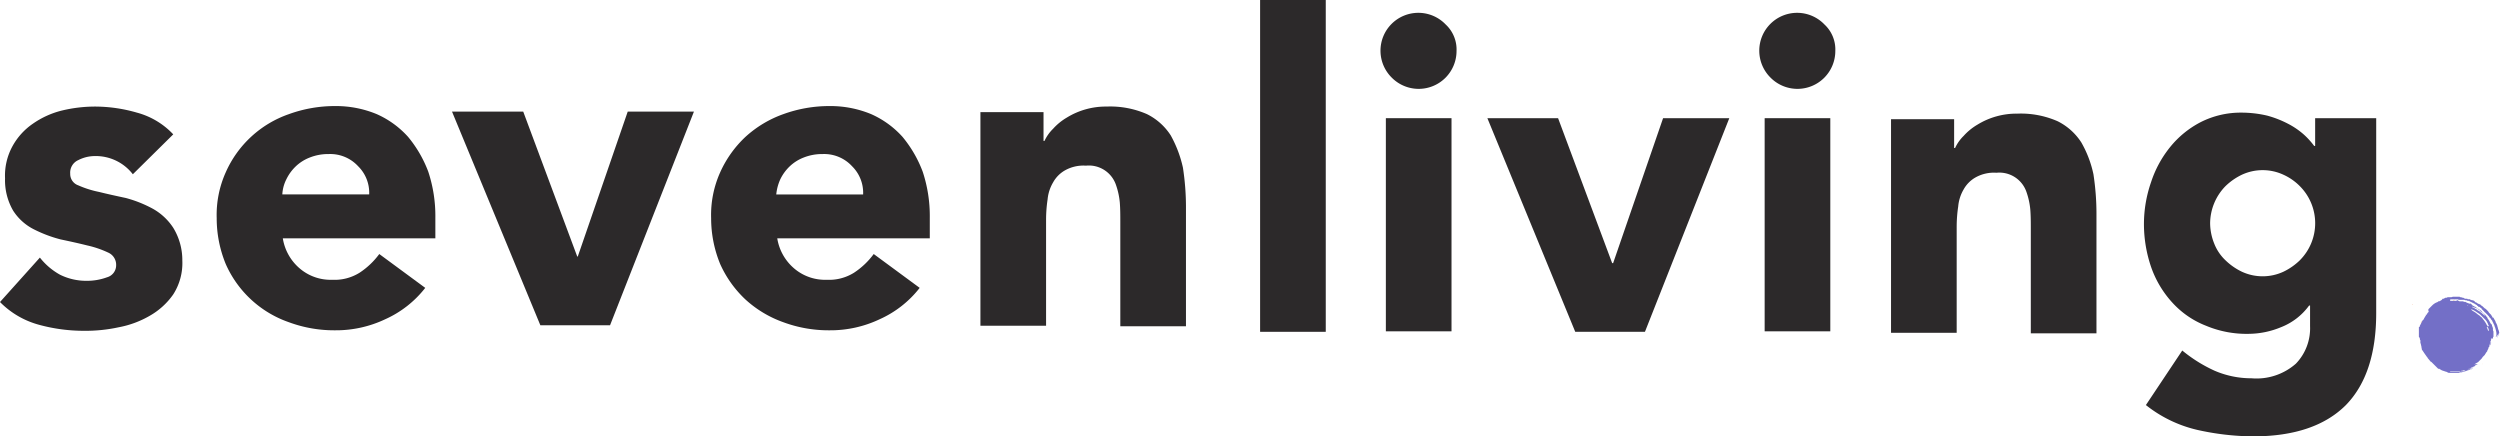 <svg xmlns="http://www.w3.org/2000/svg" width="257.524" height="44.95" viewBox="0 0 257.524 44.95">
  <g id="SL-LOGO-BLK" transform="translate(-16.8 -19.7)">
    <path id="Path_3658" data-name="Path 3658" d="M34.645,53.286a6.005,6.005,0,0,0-2.133-1.977,12.693,12.693,0,0,0-2.757-1.093c-.988-.208-1.925-.416-2.757-.624a10.177,10.177,0,0,1-2.133-.676,1.234,1.234,0,0,1-.832-1.2,1.406,1.406,0,0,1,.832-1.4,3.754,3.754,0,0,1,1.665-.416,4.825,4.825,0,0,1,3.954,1.873h0l4.162-4.11A7.965,7.965,0,0,0,30.9,41.424a15.568,15.568,0,0,0-4.37-.624,14.677,14.677,0,0,0-3.382.416,9.014,9.014,0,0,0-2.965,1.353A6.744,6.744,0,0,0,18.1,44.858a6.291,6.291,0,0,0-.78,3.33,6.222,6.222,0,0,0,.832,3.33,5.446,5.446,0,0,0,2.133,1.925,13.627,13.627,0,0,0,2.757,1.041c.988.208,1.925.416,2.757.624a10.325,10.325,0,0,1,2.133.728,1.372,1.372,0,0,1,.832,1.3,1.28,1.28,0,0,1-.936,1.249,5.936,5.936,0,0,1-2.133.364,6.071,6.071,0,0,1-2.705-.624,6.849,6.849,0,0,1-2.081-1.769L16.8,60.934a8.9,8.9,0,0,0,4.006,2.341,17.526,17.526,0,0,0,4.682.624,16.013,16.013,0,0,0,3.538-.364,10.044,10.044,0,0,0,3.226-1.2,7.391,7.391,0,0,0,2.393-2.185,5.976,5.976,0,0,0,.936-3.486A6.368,6.368,0,0,0,34.645,53.286Z" transform="translate(0 -10.123)" fill="#2c292a"/>
    <path id="Path_3659" data-name="Path 3659" d="M79.412,43.874a9.522,9.522,0,0,0-3.226-2.341,10.937,10.937,0,0,0-4.266-.832,13.843,13.843,0,0,0-4.786.832,11.081,11.081,0,0,0-6.5,5.983,10.7,10.7,0,0,0-.936,4.734,12.39,12.39,0,0,0,.936,4.734,11.081,11.081,0,0,0,6.5,5.983,13.432,13.432,0,0,0,4.786.832,11.811,11.811,0,0,0,5.15-1.145,10.824,10.824,0,0,0,4.11-3.226h0l-4.734-3.486a7.917,7.917,0,0,1-2.029,1.925,4.845,4.845,0,0,1-2.809.728,4.9,4.9,0,0,1-3.33-1.145,5.125,5.125,0,0,1-1.769-3.122H82.222V52.2a14.529,14.529,0,0,0-.728-4.734A12.443,12.443,0,0,0,79.412,43.874Zm-12.538,4.37a4.6,4.6,0,0,1,.936-1.3,4.365,4.365,0,0,1,1.457-.936,5.128,5.128,0,0,1,1.977-.364,3.9,3.9,0,0,1,3.017,1.249A3.841,3.841,0,0,1,75.406,49.8H66.458A3.857,3.857,0,0,1,66.874,48.244Z" transform="translate(-20.576 -10.075)" fill="#2c292a"/>
    <path id="Path_3660" data-name="Path 3660" d="M119.254,56.731H119.2L113.636,41.8H106.3l9.1,22.007h7.179L131.22,41.8H124.4Z" transform="translate(-42.938 -10.602)" fill="#2c292a"/>
    <path id="Path_3661" data-name="Path 3661" d="M177.312,43.874a9.522,9.522,0,0,0-3.226-2.341,10.937,10.937,0,0,0-4.266-.832,13.843,13.843,0,0,0-4.786.832,11.49,11.49,0,0,0-3.9,2.341,11.375,11.375,0,0,0-2.6,3.642,10.7,10.7,0,0,0-.936,4.734,12.39,12.39,0,0,0,.936,4.734,11.375,11.375,0,0,0,2.6,3.642,11.49,11.49,0,0,0,3.9,2.341,13.431,13.431,0,0,0,4.786.832,11.811,11.811,0,0,0,5.15-1.145,10.824,10.824,0,0,0,4.11-3.226h0l-4.734-3.486a7.917,7.917,0,0,1-2.029,1.925,4.845,4.845,0,0,1-2.809.728,4.9,4.9,0,0,1-3.33-1.145,5.125,5.125,0,0,1-1.769-3.122h15.712V52.2a14.528,14.528,0,0,0-.728-4.734A12.443,12.443,0,0,0,177.312,43.874Zm-12.59,4.37a4.6,4.6,0,0,1,.936-1.3,4.364,4.364,0,0,1,1.457-.936,5.128,5.128,0,0,1,1.977-.364,3.9,3.9,0,0,1,3.017,1.249,3.841,3.841,0,0,1,1.145,2.913h-8.948A4.926,4.926,0,0,1,164.722,48.244Z" transform="translate(-67.544 -10.075)" fill="#2c292a"/>
    <path id="Path_3662" data-name="Path 3662" d="M230.513,43.759a6.167,6.167,0,0,0-2.445-2.185,9.425,9.425,0,0,0-4.162-.78,7.664,7.664,0,0,0-4.11,1.145,5.9,5.9,0,0,0-1.4,1.145,4.2,4.2,0,0,0-.884,1.249h-.1V41.366h-6.5V63.373h6.763V52.448a14.012,14.012,0,0,1,.156-2.081,4.174,4.174,0,0,1,.572-1.769,3.2,3.2,0,0,1,1.249-1.249,3.884,3.884,0,0,1,2.133-.468,2.947,2.947,0,0,1,3.069,1.925,7.53,7.53,0,0,1,.416,1.873c.052.676.052,1.353.052,1.977V63.425h6.763V51.2a26.82,26.82,0,0,0-.312-4.11A12.209,12.209,0,0,0,230.513,43.759Z" transform="translate(-93.119 -10.117)" fill="#2c292a"/>
    <rect id="Rectangle_1215" data-name="Rectangle 1215" width="6.763" height="34.18" transform="translate(146.603 19.7)" fill="#2c292a"/>
    <rect id="Rectangle_1216" data-name="Rectangle 1216" width="6.763" height="21.955" transform="translate(159.557 31.874)" fill="#2c292a"/>
    <path id="Path_3663" data-name="Path 3663" d="M296.859,23.457a3.9,3.9,0,1,0-5.515,5.515h0A3.9,3.9,0,0,0,298,26.214a3.51,3.51,0,0,0-1.145-2.757Z" transform="translate(-131.163 -1.259)" fill="#2c292a"/>
    <path id="Path_3664" data-name="Path 3664" d="M324.254,58.031h-.1L318.583,43.1H311.3l9.052,22.007h7.179L336.22,43.1H329.4Z" transform="translate(-141.286 -11.226)" fill="#2c292a"/>
    <path id="Path_3665" data-name="Path 3665" d="M371.859,23.457a3.9,3.9,0,1,0-5.515,5.515h0A3.9,3.9,0,0,0,373,26.214a3.51,3.51,0,0,0-1.145-2.757Z" transform="translate(-167.145 -1.259)" fill="#2c292a"/>
    <rect id="Rectangle_1217" data-name="Rectangle 1217" width="6.763" height="21.955" transform="translate(198.576 31.874)" fill="#2c292a"/>
    <path id="Path_3666" data-name="Path 3666" d="M410.813,45.159a6.167,6.167,0,0,0-2.445-2.185,9.425,9.425,0,0,0-4.162-.78,7.664,7.664,0,0,0-4.11,1.145,5.9,5.9,0,0,0-1.4,1.145,4.2,4.2,0,0,0-.884,1.249h-.1V42.766h-6.5V64.773h6.763V53.848a14.012,14.012,0,0,1,.156-2.081A4.174,4.174,0,0,1,398.692,50a3.2,3.2,0,0,1,1.249-1.249,3.884,3.884,0,0,1,2.133-.468,2.947,2.947,0,0,1,3.069,1.925,7.526,7.526,0,0,1,.416,1.873c.052.676.052,1.353.052,1.977V64.825h6.763V52.547a26.818,26.818,0,0,0-.312-4.11A11.274,11.274,0,0,0,410.813,45.159Z" transform="translate(-179.618 -10.788)" fill="#2c292a"/>
    <path id="Path_3667" data-name="Path 3667" d="M465.179,42.572h-6.243v2.861h-.1a7.84,7.84,0,0,0-1.093-1.2,8.013,8.013,0,0,0-1.613-1.093,10.666,10.666,0,0,0-2.133-.832A11.55,11.55,0,0,0,451.341,42a9.127,9.127,0,0,0-4.214.988,9.9,9.9,0,0,0-3.121,2.549,11.3,11.3,0,0,0-1.977,3.642,13.122,13.122,0,0,0-.728,4.266,13.656,13.656,0,0,0,.78,4.578,10.575,10.575,0,0,0,2.185,3.59,9.185,9.185,0,0,0,3.434,2.341,10.785,10.785,0,0,0,4.422.832,8.79,8.79,0,0,0,3.278-.676,6.49,6.49,0,0,0,2.913-2.237h.1v2.133a5.251,5.251,0,0,1-1.457,3.85,6.132,6.132,0,0,1-4.578,1.509,9.544,9.544,0,0,1-3.8-.78,14.856,14.856,0,0,1-3.33-2.081l-3.746,5.619a13.365,13.365,0,0,0,5.255,2.549,26.945,26.945,0,0,0,5.775.676c4.266,0,7.44-1.093,9.573-3.226,2.081-2.133,3.121-5.307,3.121-9.469h0V42.572Zm-7.8,14.619a6.384,6.384,0,0,1-1.717,1.2,5.093,5.093,0,0,1-4.266,0,6.382,6.382,0,0,1-1.717-1.2,4.74,4.74,0,0,1-1.145-1.717,5.709,5.709,0,0,1-.416-2.081h0a5.536,5.536,0,0,1,1.561-3.8,6.382,6.382,0,0,1,1.717-1.2,5.093,5.093,0,0,1,4.266,0,5.664,5.664,0,0,1,1.717,1.2A5.4,5.4,0,0,1,457.376,57.191Z" transform="translate(-203.654 -10.698)" fill="#2c292a"/>
    <path id="Path_3668" data-name="Path 3668" d="M505.2,79.4Z" transform="translate(-234.31 -28.641)" fill="#e78f61"/>
    <path id="Path_3669" data-name="Path 3669" d="M504.024,82.146a.191.191,0,0,1-.052-.156c0-.052-.052-.1-.052-.156a.313.313,0,0,1-.052-.208.191.191,0,0,1-.052-.156c0-.052-.052-.1-.052-.156l-.1-.208a.191.191,0,0,1-.052-.156,2.259,2.259,0,0,1-.208-.364h-.052a.051.051,0,0,1-.052-.052c0-.052-.052-.052-.052-.1-.052-.052-.052-.1-.1-.156l-.1-.1-.1-.1-.1-.156-.052-.052-.052-.052-.052-.052-.052-.052-.052-.052c-.052,0-.1-.052-.156-.1l-.1-.1-.052-.052c-.052,0-.052-.052-.1-.052l-.052-.052c-.052-.052-.1-.1-.156-.1l-.1-.052h-.052c-.052-.052-.156-.1-.208-.156h-.052c-.052,0-.052,0-.052-.052a.051.051,0,0,1-.052-.052c0-.052-.052,0-.052-.052-.052,0-.1-.052-.156-.052h-.052c-.052,0-.1-.052-.156-.052a.051.051,0,0,1-.052-.052H500.8c-.052,0-.052,0-.1-.052h-.156a.191.191,0,0,1-.156-.052l-.1-.052a.393.393,0,0,1-.208-.052h-.1a.051.051,0,0,1-.052-.052h-.676c-.052,0-.156.052-.208.052h-.364l-.1.052h-.052a.191.191,0,0,0-.156.052c-.052,0-.052.052-.1.052H498.2c-.052,0-.052,0-.052.052-.052,0-.052,0-.052.052-.052.052-.1.052-.156.1a.191.191,0,0,1-.156.052.182.182,0,0,0-.1.052c-.052.052-.1.052-.208.1a1.581,1.581,0,0,0-.364.26l-.052.052-.052.052-.156.156-.052.052-.1.1v.208l.052.052h0l-.052.052c-.052,0-.052.052-.1.1a.051.051,0,0,1-.052.052h0v.052a.051.051,0,0,1-.052.052h-.052s-.052.052,0,.052v.052l-.052.052c-.052.052-.052.1-.1.156,0,.052-.052.052-.052.1s-.052.052-.052.1h0l-.052.052a.051.051,0,0,0-.052.052c0,.052-.052.052-.052.1l-.156.312c0,.052-.052.052-.052.1v.052c0,.052,0,.052-.052.052l-.052.052v.936c0,.052,0,.1.052.1,0,.052.052.1.052.156v.052a.182.182,0,0,0,.052.1v.26c0,.052.052.1.052.156,0,.1.052.156.052.26a2.253,2.253,0,0,0,.052.26v.052a.051.051,0,0,0,.052.052l.052.052a.182.182,0,0,0,.052.1.051.051,0,0,0,.052.052c0,.052,0,.052.052.1.052.1.156.208.208.312l.052.052c.052.052.052.1.1.156l.26.312.052.052H497l.156.156.052.052.052.052.052.052.1.1.156.156.1.1a.191.191,0,0,0,.156.052c.052,0,.052,0,.052.052h.052c.052.052.1.052.156.1l.468.156c.052,0,.052,0,.1.052.052,0,.1.052.156.052h.884a.39.39,0,0,0,.26-.052h.052a.469.469,0,0,0,.26-.052c.052,0,.156-.052.208-.052h.052a.051.051,0,0,1,.052-.052.191.191,0,0,0,.156-.052c.1,0,.156-.052.26-.052.052,0,.052,0,.1-.052.052,0,.052,0,.1-.052a.051.051,0,0,0-.052-.052h-.1a.182.182,0,0,0-.1.052h-.1V85.84h.052c.052,0,.1-.052.156-.052h0l.052-.052c.052,0,.052,0,.1-.052.052,0,.052,0,.1-.052h.1a334.374,334.374,0,0,0,.1-.1l.052-.052c.052,0,.1-.052.156-.052a.191.191,0,0,1,.156-.052h-.312c-.052,0-.052,0-.1.052h0v-.052c.052,0,.052-.052.1-.052.052-.052.1-.052.156-.1.052,0,.052-.052.1-.052l.052-.052.26-.26.052-.052c.052-.052.1-.156.156-.208l.156-.156c.052-.052.052-.1.1-.156s.052-.1.1-.156a.27.27,0,0,0,.1-.208.394.394,0,0,0,.1-.208c0-.052,0-.052.052-.1a.191.191,0,0,0,.052-.156v-.052c0-.052.052-.052.052-.1v-.1c0-.052,0-.052.052-.1v.26h0v.1h0c0-.052.052-.1.052-.156v-.1c0-.052,0-.1-.052-.1V83.03c0-.052.052-.052.052-.1v-.208a.051.051,0,0,1,.052-.052v-.052a.051.051,0,0,1,.052-.052c.052,0,.052,0,.052-.052v-.052h0v.052a.051.051,0,0,1-.052.052.051.051,0,0,0-.052.052v.312h0v-.1l.052-.052a.051.051,0,0,0,.052-.052l.052-.052v-.052c0-.052.052-.052.052-.1v-.52a.39.39,0,0,1-.052-.26.739.739,0,0,0-.1-.312v-.052c0-.052,0-.052-.052-.1a.051.051,0,0,0-.052-.052c-.052-.052-.052-.1-.1-.156a1.826,1.826,0,0,0-.26-.416v-.052l-.208-.26c-.052-.1-.156-.156-.26-.26l-.1-.1-.052-.052c0-.052-.052-.052-.1-.1s-.1-.052-.156-.1-.052-.052-.1-.052h0l-.208-.156c-.052-.052-.052-.052-.1-.052a.051.051,0,0,1-.052-.052h-.052l-.052-.052h-.052l-.052-.052-.052-.052a251.017,251.017,0,0,0-.1-.1c-.052-.052-.052-.052-.1,0h-.052a.051.051,0,0,0-.052-.052.191.191,0,0,1-.156-.052h-.052a.051.051,0,0,1-.052-.052c-.052,0-.1-.052-.156-.052h-.1c-.052,0-.052-.052-.1-.052h-.312c-.052,0-.1,0-.1-.052h-.1v-.052h-.1c-.052,0-.052,0-.052.052h-.624a.051.051,0,0,1-.052-.052v-.052h-.052c.052,0,.1-.052.156-.052h.676c.052,0,.052,0,.1.052h.572c.052,0,.1.052.208.052h.052c.052,0,.052.052.1.052h.1c.052,0,.052,0,.1.052a.161.161,0,0,1,.1.052c.052,0,.052,0,.1.052h.052l.052.052h.052c.052.052.052.052.1.052.052.052.1.052.156.1l.052.052h.052l.052.052a.051.051,0,0,0,.052.052.051.051,0,0,1,.052.052c.052.052.052.052.1.052s.052,0,.1.052.1.052.156.1h0v.052l.052.052.052.052.156.156c.052.052.052.1.1.1l.1.1.156.156.052.052a.051.051,0,0,0,.052.052c.052.052.052.1.1.156l.052.052.052.052c.052.052.052.1.1.156l.052.052c.052.052.052.156.1.208s.052.156.1.208a.191.191,0,0,1,.052.156c0,.052.052.052.052.1s.052.1.052.156.052.156.052.208a2.253,2.253,0,0,1,.052.26v.26a.051.051,0,0,1-.052.052h0a.051.051,0,0,1-.052.052h.1a.051.051,0,0,0,.052-.052c.052-.052.052-.1.1-.156h0v.208c0,.052,0,.052-.052.1h-.052c.052,0,.052,0,.052-.052a.051.051,0,0,1,.052-.052c0-.052,0-.052.052-.1a.313.313,0,0,1,.052-.208c0-.052,0-.052.052-.1v.052c-.052.052-.052,0-.052,0Zm-.884,1.041h0l.052-.052-.052.052c.052-.052.052,0,0,0,.052,0,0,.052,0,0Zm-.208-1.249h-.052a.051.051,0,0,0-.052-.052v-.052a.051.051,0,0,0-.052-.052V81.73c0-.052,0-.052-.052-.1v-.052a.051.051,0,0,1,.052-.052h.052v.052c0,.052.052.052.052.1a.191.191,0,0,0,.052.156Zm-.312-1.4h0l.052.052h0l-.052-.052Zm0-.052h0v0Zm-1.4-1.041h0a.879.879,0,0,0,.26.1l.26.1.052.052c.052.052.1.052.156.1l.052.052.1.1c.052.052.1.1.156.1.052.052.1.052.1.1l.1.1.052.052v.1c-.052-.052-.052-.1-.1-.1l-.1-.1-.208-.156-.052-.052a1.137,1.137,0,0,0-.26-.156h0l-.052-.052-.052-.052h-.052c-.052-.052-.1-.052-.156-.1s-.1-.052-.208-.1c0,0-.052,0-.052-.1Zm-.1.26.1.052h0a2.108,2.108,0,0,1,.468.26c.052.052.1.052.156.1s.156.1.208.156l.208.208.052.052.156.156.1.1a1.088,1.088,0,0,1,.208.312c0,.052.052.052.052.1v.052a.4.4,0,0,1,.1.208h-.052c-.052,0-.1,0-.1-.052l-.052-.052h0c0,.052,0,.052.052.1,0,.052.052.052.052.1v.052h0c-.052-.052-.052-.052-.052-.1v-.052c0-.052-.052-.052-.052-.1s-.052-.052-.052-.1-.052-.052-.052-.1c-.052-.052-.052-.1-.1-.156s-.1-.156-.156-.208h0c-.052-.052-.1-.156-.156-.208l-.052-.052c-.1-.052-.156-.156-.26-.208-.156-.1-.26-.208-.416-.312-.1-.052-.156-.1-.26-.156-.1-.1-.1-.1-.1-.156Zm-.26-.312h0c.052,0,.052.052,0,0Zm.052,6.5c.052,0,.1-.052.156-.052l.1-.052c.052,0,.052-.052.1-.052h.1c-.052,0-.052,0-.1.052a.161.161,0,0,0-.1.052.051.051,0,0,0-.052.052c-.052,0-.1.052-.156.052,0-.052,0-.052-.052-.052a.182.182,0,0,1-.1.052h-.052l.052-.052C500.85,85.944,500.9,85.944,500.9,85.892Zm-.1-6.555h-.1v-.052h0C500.746,79.284,500.746,79.336,500.8,79.336Zm-.1,6.659Zm-.78.1h.052c.052,0,.1-.052.208-.052A.191.191,0,0,0,500.33,86h.156v.052h-.1a.191.191,0,0,1-.156.052h-.26c0,.052-.052.052-.052,0,.052.052,0,.052,0,.052h-.936a.051.051,0,0,1-.052-.052h.988Z" transform="translate(-229.752 -28.161)" fill="#736fc7"/>
    <path id="Path_3670" data-name="Path 3670" d="M502.552,79.1h.052l.052-.052h0V79l-.1.1a.051.051,0,0,0-.052-.052h0C502.5,79.1,502.5,79.1,502.552,79.1Z" transform="translate(-233.014 -28.449)" fill="#e78f61"/>
    <path id="Path_3671" data-name="Path 3671" d="M496.4,82.756c0-.052.052-.1.052-.156h0c0,.052-.052.1-.052.156Z" transform="translate(-230.088 -30.176)" fill="#e78f61"/>
    <path id="Path_3672" data-name="Path 3672" d="M494.452,79.9h0l-.052.052h.052s.052,0,0-.052h0c.052.052.052,0,0,0Z" transform="translate(-229.128 -28.881)" fill="#e78f61"/>
    <path id="Path_3673" data-name="Path 3673" d="M505.252,93.5Z" transform="translate(-234.31 -35.405)" fill="#e78f61"/>
    <path id="Path_3674" data-name="Path 3674" d="M506.3,92.9Z" transform="translate(-234.837 -35.118)" fill="#e78f61"/>
    <path id="Path_3675" data-name="Path 3675" d="M506.264,92.9Z" transform="translate(-234.801 -35.118)" fill="#e78f61"/>
    <path id="Path_3676" data-name="Path 3676" d="M496.164,83.456h0c0-.052.052-.1.052-.156l-.052.052c-.052.052-.052.052,0,.1h0c-.052.052-.052,0,0,0Z" transform="translate(-229.956 -30.512)" fill="#e78f61"/>
    <path id="Path_3677" data-name="Path 3677" d="M508.352,91.7l-.052.052h0a.051.051,0,0,0,.052-.052Z" transform="translate(-235.797 -34.542)" fill="#e78f61"/>
    <path id="Path_3678" data-name="Path 3678" d="M496.1,83.8v-.1h0v.1Z" transform="translate(-229.944 -30.704)" fill="#e78f61"/>
    <path id="Path_3679" data-name="Path 3679" d="M510.4,87.4v.1h0v-.1Z" transform="translate(-236.804 -32.479)" fill="#e78f61"/>
    <path id="Path_3680" data-name="Path 3680" d="M510.4,87.4Z" transform="translate(-236.804 -32.479)" fill="#e78f61"/>
    <path id="Path_3681" data-name="Path 3681" d="M496.3,83.2Z" transform="translate(-230.04 -30.464)" fill="#e78f61"/>
    <path id="Path_3682" data-name="Path 3682" d="M496.3,83h0v0Z" transform="translate(-230.04 -30.368)" fill="#e78f61"/>
    <path id="Path_3683" data-name="Path 3683" d="M496.3,83.2Z" transform="translate(-230.04 -30.464)" fill="#e78f61"/>
    <path id="Path_3684" data-name="Path 3684" d="M508.9,90.9Z" transform="translate(-236.085 -34.158)" fill="#e78f61"/>
    <path id="Path_3685" data-name="Path 3685" d="M508.9,90.9Z" transform="translate(-236.085 -34.158)" fill="#e78f61"/>
    <path id="Path_3686" data-name="Path 3686" d="M496.064,84Z" transform="translate(-229.908 -30.848)" fill="#e78f61"/>
    <path id="Path_3687" data-name="Path 3687" d="M496.3,82.979Z" transform="translate(-230.04 -30.347)" fill="#e78f61"/>
    <path id="Path_3688" data-name="Path 3688" d="M496.2,83.279Z" transform="translate(-229.992 -30.491)" fill="#e78f61"/>
    <path id="Path_3689" data-name="Path 3689" d="M509.764,89.8Z" transform="translate(-236.48 -33.63)" fill="#e78f61"/>
    <path id="Path_3690" data-name="Path 3690" d="M510.3,88.7Z" transform="translate(-236.756 -33.103)" fill="#e78f61"/>
  </g>
</svg>
